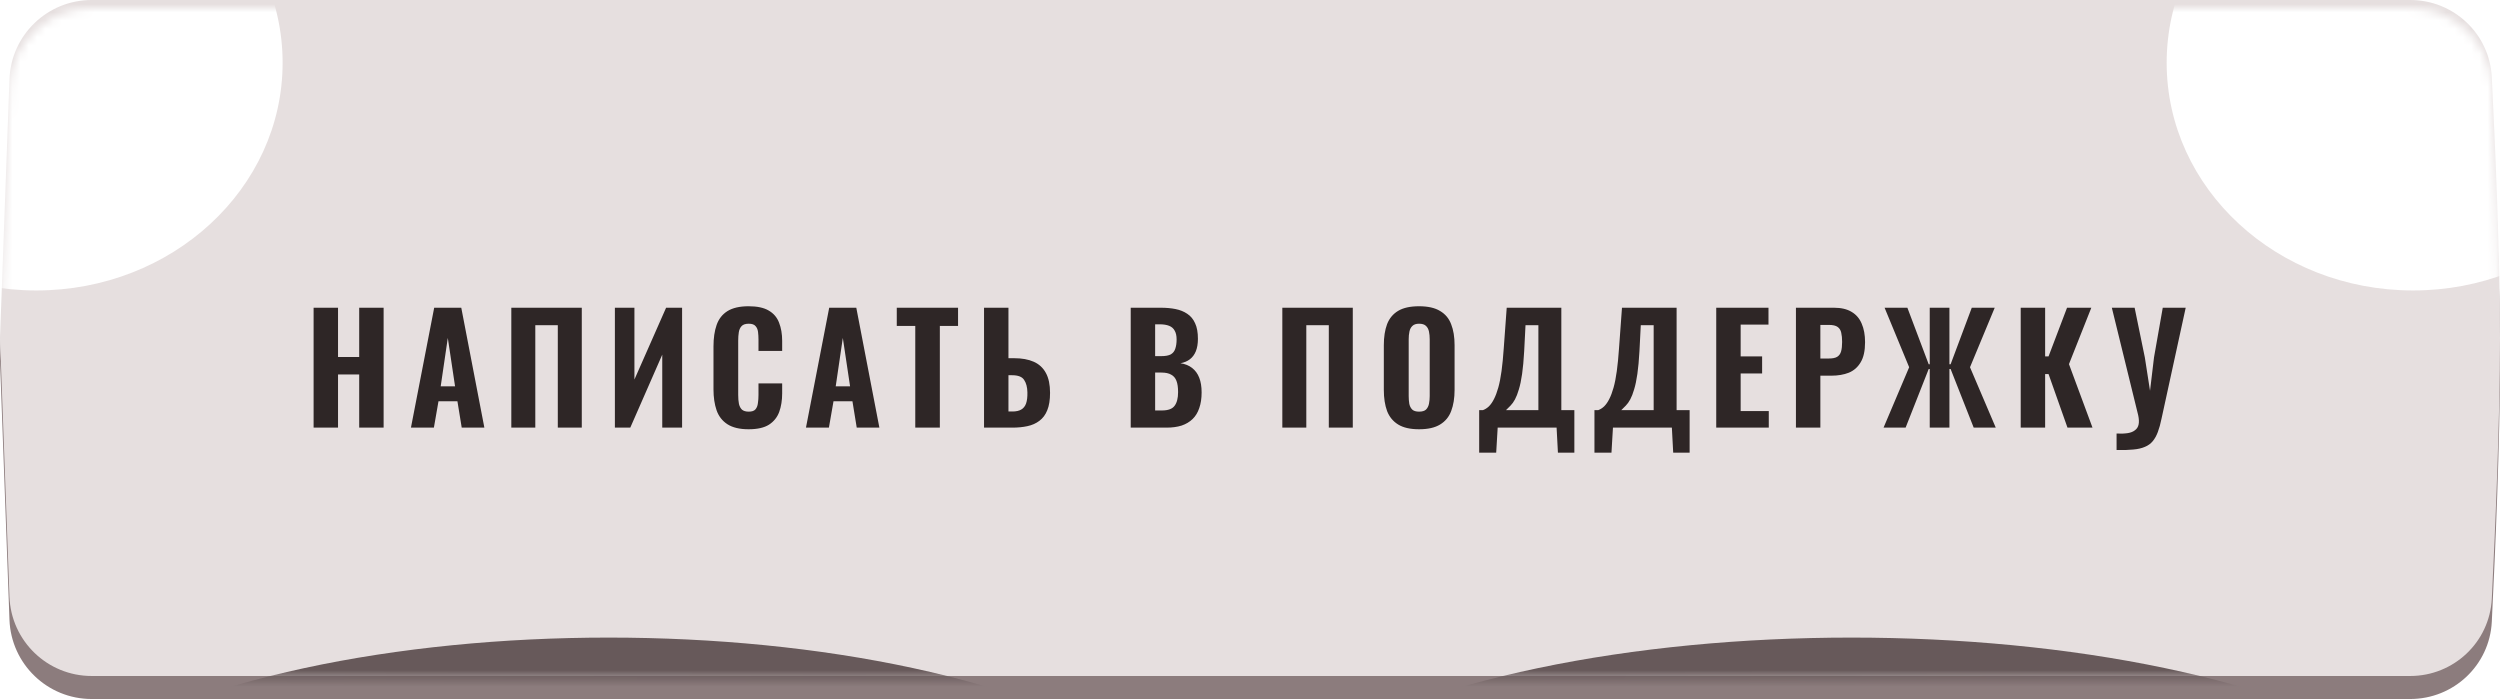 <?xml version="1.0" encoding="UTF-8"?> <svg xmlns="http://www.w3.org/2000/svg" width="304" height="85" viewBox="0 0 304 85" fill="none"> <path d="M1.152 12.435C1.349 7.058 5.765 2.801 11.146 2.801H293.078C298.368 2.801 302.739 6.912 303.003 12.195C303.439 20.952 304 34.097 304 43.901C304 53.704 303.439 66.849 303.003 75.606C302.739 80.889 298.368 85 293.078 85H11.146C5.765 85 1.349 80.743 1.152 75.366L0 43.901L1.152 12.435Z" fill="#8C7C7D"></path> <path d="M1.152 9.634C1.349 4.257 5.765 0 11.146 0H293.078C298.368 0 302.739 4.111 303.003 9.395C303.439 18.151 304 31.297 304 41.1C304 50.903 303.439 64.048 303.003 72.805C302.739 78.088 298.368 82.2 293.078 82.2H11.146C5.765 82.2 1.349 77.942 1.152 72.566L0 41.1L1.152 9.634Z" fill="#E6DFDF"></path> <mask id="mask0_1961_1012" style="mask-type:alpha" maskUnits="userSpaceOnUse" x="0" y="1" width="304" height="82"> <path d="M1.15 10.631C1.348 5.256 5.763 1 11.143 1H293.083C298.371 1 302.741 5.109 303.006 10.39C303.442 19.079 304 32.08 304 41.782C304 51.484 303.442 64.485 303.006 73.174C302.741 78.456 298.371 82.564 293.083 82.564H11.143C5.763 82.564 1.348 78.309 1.15 72.933L0 41.782L1.15 10.631Z" fill="#E3524A"></path> <path d="M1.15 10.631C1.348 5.256 5.763 1 11.143 1H293.083C298.371 1 302.741 5.109 303.006 10.39C303.442 19.079 304 32.08 304 41.782C304 51.484 303.442 64.485 303.006 73.174C302.741 78.456 298.371 82.564 293.083 82.564H11.143C5.763 82.564 1.348 78.309 1.15 72.933L0 41.782L1.15 10.631Z" fill="url(#paint0_linear_1961_1012)" fill-opacity="0.3"></path> </mask> <g mask="url(#mask0_1961_1012)"> <g filter="url(#filter0_f_1961_1012)"> <ellipse cx="4.407" cy="7.633" rx="29.959" ry="27.687" fill="white"></ellipse> </g> <g filter="url(#filter1_f_1961_1012)"> <ellipse cx="293.426" cy="7.633" rx="29.959" ry="27.687" fill="white"></ellipse> </g> <g filter="url(#filter2_f_1961_1012)"> <ellipse cx="225.136" cy="105.217" rx="76.22" ry="27.687" fill="#67595A"></ellipse> </g> <g filter="url(#filter3_f_1961_1012)"> <ellipse cx="74.017" cy="105.217" rx="74.017" ry="27.687" fill="#67595A"></ellipse> </g> </g> <path d="M38.134 52V37.42H41.104V43.414H43.678V37.42H46.648V52H43.678V45.538H41.104V52H38.134ZM49.971 52L52.797 37.42H56.091L58.899 52H56.145L55.623 48.796H53.319L52.761 52H49.971ZM53.589 46.978H55.335L54.453 41.092L53.589 46.978ZM62.176 52V37.42H70.745V52H67.829V39.544H65.093V52H62.176ZM74.77 52V37.42H77.146V46.15L80.998 37.42H82.942V52H80.53V43.126L76.642 52H74.77ZM91.026 52.198C89.946 52.198 89.088 51.994 88.452 51.586C87.828 51.178 87.39 50.614 87.138 49.894C86.886 49.162 86.76 48.316 86.76 47.356V42.118C86.76 41.11 86.886 40.246 87.138 39.526C87.39 38.794 87.828 38.23 88.452 37.834C89.088 37.438 89.946 37.24 91.026 37.24C92.07 37.24 92.886 37.414 93.474 37.762C94.074 38.11 94.494 38.602 94.734 39.238C94.986 39.874 95.112 40.612 95.112 41.452V42.676H92.232V41.308C92.232 40.972 92.214 40.66 92.178 40.372C92.142 40.072 92.04 39.832 91.872 39.652C91.716 39.46 91.44 39.364 91.044 39.364C90.648 39.364 90.36 39.46 90.18 39.652C90 39.844 89.886 40.096 89.838 40.408C89.79 40.708 89.766 41.044 89.766 41.416V48.04C89.766 48.448 89.796 48.808 89.856 49.12C89.928 49.42 90.054 49.654 90.234 49.822C90.426 49.978 90.696 50.056 91.044 50.056C91.428 50.056 91.698 49.966 91.854 49.786C92.022 49.594 92.124 49.342 92.16 49.03C92.208 48.718 92.232 48.388 92.232 48.04V46.618H95.112V47.824C95.112 48.676 94.992 49.432 94.752 50.092C94.512 50.74 94.098 51.256 93.51 51.64C92.922 52.012 92.094 52.198 91.026 52.198ZM98.005 52L100.831 37.42H104.125L106.933 52H104.179L103.657 48.796H101.353L100.795 52H98.005ZM101.623 46.978H103.369L102.487 41.092L101.623 46.978ZM111.297 52V39.634H109.047V37.42H116.499V39.634H114.285V52H111.297ZM119.658 52V37.42H122.628V43.558H123.312C124.26 43.558 125.058 43.702 125.706 43.99C126.354 44.278 126.846 44.734 127.182 45.358C127.518 45.97 127.686 46.774 127.686 47.77C127.686 48.634 127.572 49.342 127.344 49.894C127.128 50.434 126.81 50.86 126.39 51.172C125.982 51.484 125.496 51.7 124.932 51.82C124.38 51.94 123.768 52 123.096 52H119.658ZM122.628 50.038H123.114C123.558 50.038 123.912 49.96 124.176 49.804C124.452 49.648 124.65 49.402 124.77 49.066C124.89 48.718 124.944 48.268 124.932 47.716C124.92 47.08 124.788 46.576 124.536 46.204C124.296 45.82 123.81 45.628 123.078 45.628H122.628V50.038ZM137.495 52V37.42H141.185C141.821 37.42 142.409 37.474 142.949 37.582C143.489 37.69 143.963 37.882 144.371 38.158C144.791 38.434 145.109 38.818 145.325 39.31C145.553 39.79 145.667 40.42 145.667 41.2C145.667 41.788 145.583 42.292 145.415 42.712C145.247 43.12 145.007 43.444 144.695 43.684C144.383 43.924 143.999 44.086 143.543 44.17C144.107 44.254 144.581 44.446 144.965 44.746C145.349 45.046 145.637 45.442 145.829 45.934C146.021 46.426 146.117 47.02 146.117 47.716C146.117 48.448 146.021 49.084 145.829 49.624C145.649 50.164 145.379 50.608 145.019 50.956C144.659 51.304 144.215 51.568 143.687 51.748C143.159 51.916 142.547 52 141.851 52H137.495ZM140.465 49.912H141.293C142.037 49.912 142.547 49.726 142.823 49.354C143.111 48.982 143.255 48.424 143.255 47.68C143.255 47.104 143.189 46.648 143.057 46.312C142.925 45.964 142.709 45.712 142.409 45.556C142.121 45.388 141.731 45.304 141.239 45.304H140.465V49.912ZM140.465 43.306H141.203C141.719 43.306 142.109 43.234 142.373 43.09C142.637 42.934 142.817 42.706 142.913 42.406C143.021 42.094 143.075 41.716 143.075 41.272C143.075 40.828 142.997 40.474 142.841 40.21C142.697 39.934 142.469 39.736 142.157 39.616C141.857 39.496 141.473 39.436 141.005 39.436H140.465V43.306ZM155.931 52V37.42H164.499V52H161.583V39.544H158.847V52H155.931ZM172.557 52.198C171.489 52.198 170.643 52.006 170.019 51.622C169.395 51.238 168.945 50.692 168.669 49.984C168.405 49.264 168.273 48.406 168.273 47.41V41.974C168.273 40.978 168.405 40.126 168.669 39.418C168.945 38.71 169.395 38.17 170.019 37.798C170.643 37.426 171.489 37.24 172.557 37.24C173.637 37.24 174.489 37.432 175.113 37.816C175.749 38.188 176.199 38.728 176.463 39.436C176.739 40.132 176.877 40.978 176.877 41.974V47.41C176.877 48.406 176.739 49.264 176.463 49.984C176.199 50.692 175.749 51.238 175.113 51.622C174.489 52.006 173.637 52.198 172.557 52.198ZM172.557 50.056C172.941 50.056 173.223 49.972 173.403 49.804C173.583 49.624 173.703 49.39 173.763 49.102C173.823 48.802 173.853 48.484 173.853 48.148V41.254C173.853 40.918 173.823 40.606 173.763 40.318C173.703 40.03 173.583 39.802 173.403 39.634C173.223 39.454 172.941 39.364 172.557 39.364C172.197 39.364 171.927 39.454 171.747 39.634C171.567 39.802 171.447 40.03 171.387 40.318C171.327 40.606 171.297 40.918 171.297 41.254V48.148C171.297 48.484 171.321 48.802 171.369 49.102C171.429 49.39 171.549 49.624 171.729 49.804C171.909 49.972 172.185 50.056 172.557 50.056ZM179.868 55.042V49.876H180.318C180.582 49.78 180.828 49.624 181.056 49.408C181.284 49.18 181.488 48.886 181.668 48.526C181.86 48.154 182.034 47.692 182.19 47.14C182.346 46.588 182.478 45.916 182.586 45.124C182.694 44.332 182.784 43.408 182.856 42.352L183.216 37.42H189.858V49.876H191.442V55.042H189.444L189.282 52H182.118L181.938 55.042H179.868ZM183.126 49.876H187.068V39.544H185.502L185.34 42.712C185.28 43.792 185.196 44.71 185.088 45.466C184.98 46.222 184.848 46.852 184.692 47.356C184.548 47.848 184.392 48.25 184.224 48.562C184.056 48.874 183.876 49.126 183.684 49.318C183.492 49.51 183.306 49.696 183.126 49.876ZM193.885 55.042V49.876H194.335C194.599 49.78 194.845 49.624 195.073 49.408C195.301 49.18 195.505 48.886 195.685 48.526C195.877 48.154 196.051 47.692 196.207 47.14C196.363 46.588 196.495 45.916 196.603 45.124C196.711 44.332 196.801 43.408 196.873 42.352L197.233 37.42H203.875V49.876H205.459V55.042H203.461L203.299 52H196.135L195.955 55.042H193.885ZM197.143 49.876H201.085V39.544H199.519L199.357 42.712C199.297 43.792 199.213 44.71 199.105 45.466C198.997 46.222 198.865 46.852 198.709 47.356C198.565 47.848 198.409 48.25 198.241 48.562C198.073 48.874 197.893 49.126 197.701 49.318C197.509 49.51 197.323 49.696 197.143 49.876ZM208.694 52V37.42H215.048V39.472H211.664V43.342H214.274V45.412H211.664V49.984H215.084V52H208.694ZM218.386 52V37.42H223.012C223.888 37.42 224.602 37.588 225.154 37.924C225.706 38.248 226.114 38.722 226.378 39.346C226.654 39.97 226.792 40.726 226.792 41.614C226.792 42.658 226.612 43.474 226.252 44.062C225.904 44.65 225.424 45.07 224.812 45.322C224.2 45.562 223.498 45.682 222.706 45.682H221.356V52H218.386ZM221.356 43.594H222.4C222.832 43.594 223.162 43.528 223.39 43.396C223.63 43.252 223.792 43.03 223.876 42.73C223.96 42.43 224.002 42.046 224.002 41.578C224.002 41.134 223.966 40.762 223.894 40.462C223.834 40.162 223.69 39.928 223.462 39.76C223.234 39.592 222.874 39.508 222.382 39.508H221.356V43.594ZM229.04 52L232.154 44.656L229.166 37.42H231.938L234.53 44.296H234.656V37.42H237.05V44.296H237.194L239.768 37.42H242.558L239.552 44.656L242.684 52H240.002L237.194 44.872H237.05V52H234.656V44.872H234.53L231.722 52H229.04ZM245.718 52V37.42H248.688V43.342H249.102L251.352 37.42H254.304L251.586 44.278L254.448 52H251.406L249.102 45.484H248.688V52H245.718ZM257.375 54.718V52.72C257.915 52.744 258.371 52.726 258.743 52.666C259.115 52.606 259.409 52.486 259.625 52.306C259.853 52.138 259.997 51.904 260.057 51.604C260.117 51.304 260.099 50.932 260.003 50.488L256.799 37.42H259.571L260.813 43.468L261.443 47.518L261.929 43.45L262.991 37.42H265.781L262.847 50.884C262.715 51.532 262.565 52.078 262.397 52.522C262.229 52.978 262.019 53.356 261.767 53.656C261.515 53.956 261.197 54.184 260.813 54.34C260.429 54.508 259.955 54.616 259.391 54.664C258.827 54.724 258.155 54.742 257.375 54.718Z" fill="#2E2626"></path> <defs> <filter id="filter0_f_1961_1012" x="-135.553" y="-130.055" width="279.918" height="275.375" filterUnits="userSpaceOnUse" color-interpolation-filters="sRGB"> <feFlood flood-opacity="0" result="BackgroundImageFix"></feFlood> <feBlend mode="normal" in="SourceGraphic" in2="BackgroundImageFix" result="shape"></feBlend> <feGaussianBlur stdDeviation="55" result="effect1_foregroundBlur_1961_1012"></feGaussianBlur> </filter> <filter id="filter1_f_1961_1012" x="153.467" y="-130.055" width="279.918" height="275.375" filterUnits="userSpaceOnUse" color-interpolation-filters="sRGB"> <feFlood flood-opacity="0" result="BackgroundImageFix"></feFlood> <feBlend mode="normal" in="SourceGraphic" in2="BackgroundImageFix" result="shape"></feBlend> <feGaussianBlur stdDeviation="55" result="effect1_foregroundBlur_1961_1012"></feGaussianBlur> </filter> <filter id="filter2_f_1961_1012" x="58.916" y="-12.471" width="332.441" height="235.375" filterUnits="userSpaceOnUse" color-interpolation-filters="sRGB"> <feFlood flood-opacity="0" result="BackgroundImageFix"></feFlood> <feBlend mode="normal" in="SourceGraphic" in2="BackgroundImageFix" result="shape"></feBlend> <feGaussianBlur stdDeviation="45" result="effect1_foregroundBlur_1961_1012"></feGaussianBlur> </filter> <filter id="filter3_f_1961_1012" x="-90" y="-12.471" width="328.035" height="235.375" filterUnits="userSpaceOnUse" color-interpolation-filters="sRGB"> <feFlood flood-opacity="0" result="BackgroundImageFix"></feFlood> <feBlend mode="normal" in="SourceGraphic" in2="BackgroundImageFix" result="shape"></feBlend> <feGaussianBlur stdDeviation="45" result="effect1_foregroundBlur_1961_1012"></feGaussianBlur> </filter> <linearGradient id="paint0_linear_1961_1012" x1="55.925" y1="-23.16" x2="220.176" y2="113.684" gradientUnits="userSpaceOnUse"> <stop stop-color="white" stop-opacity="0"></stop> <stop offset="0" stop-color="white" stop-opacity="0"></stop> <stop offset="0.479" stop-color="white"></stop> <stop offset="1" stop-color="white" stop-opacity="0"></stop> </linearGradient> </defs> </svg> 